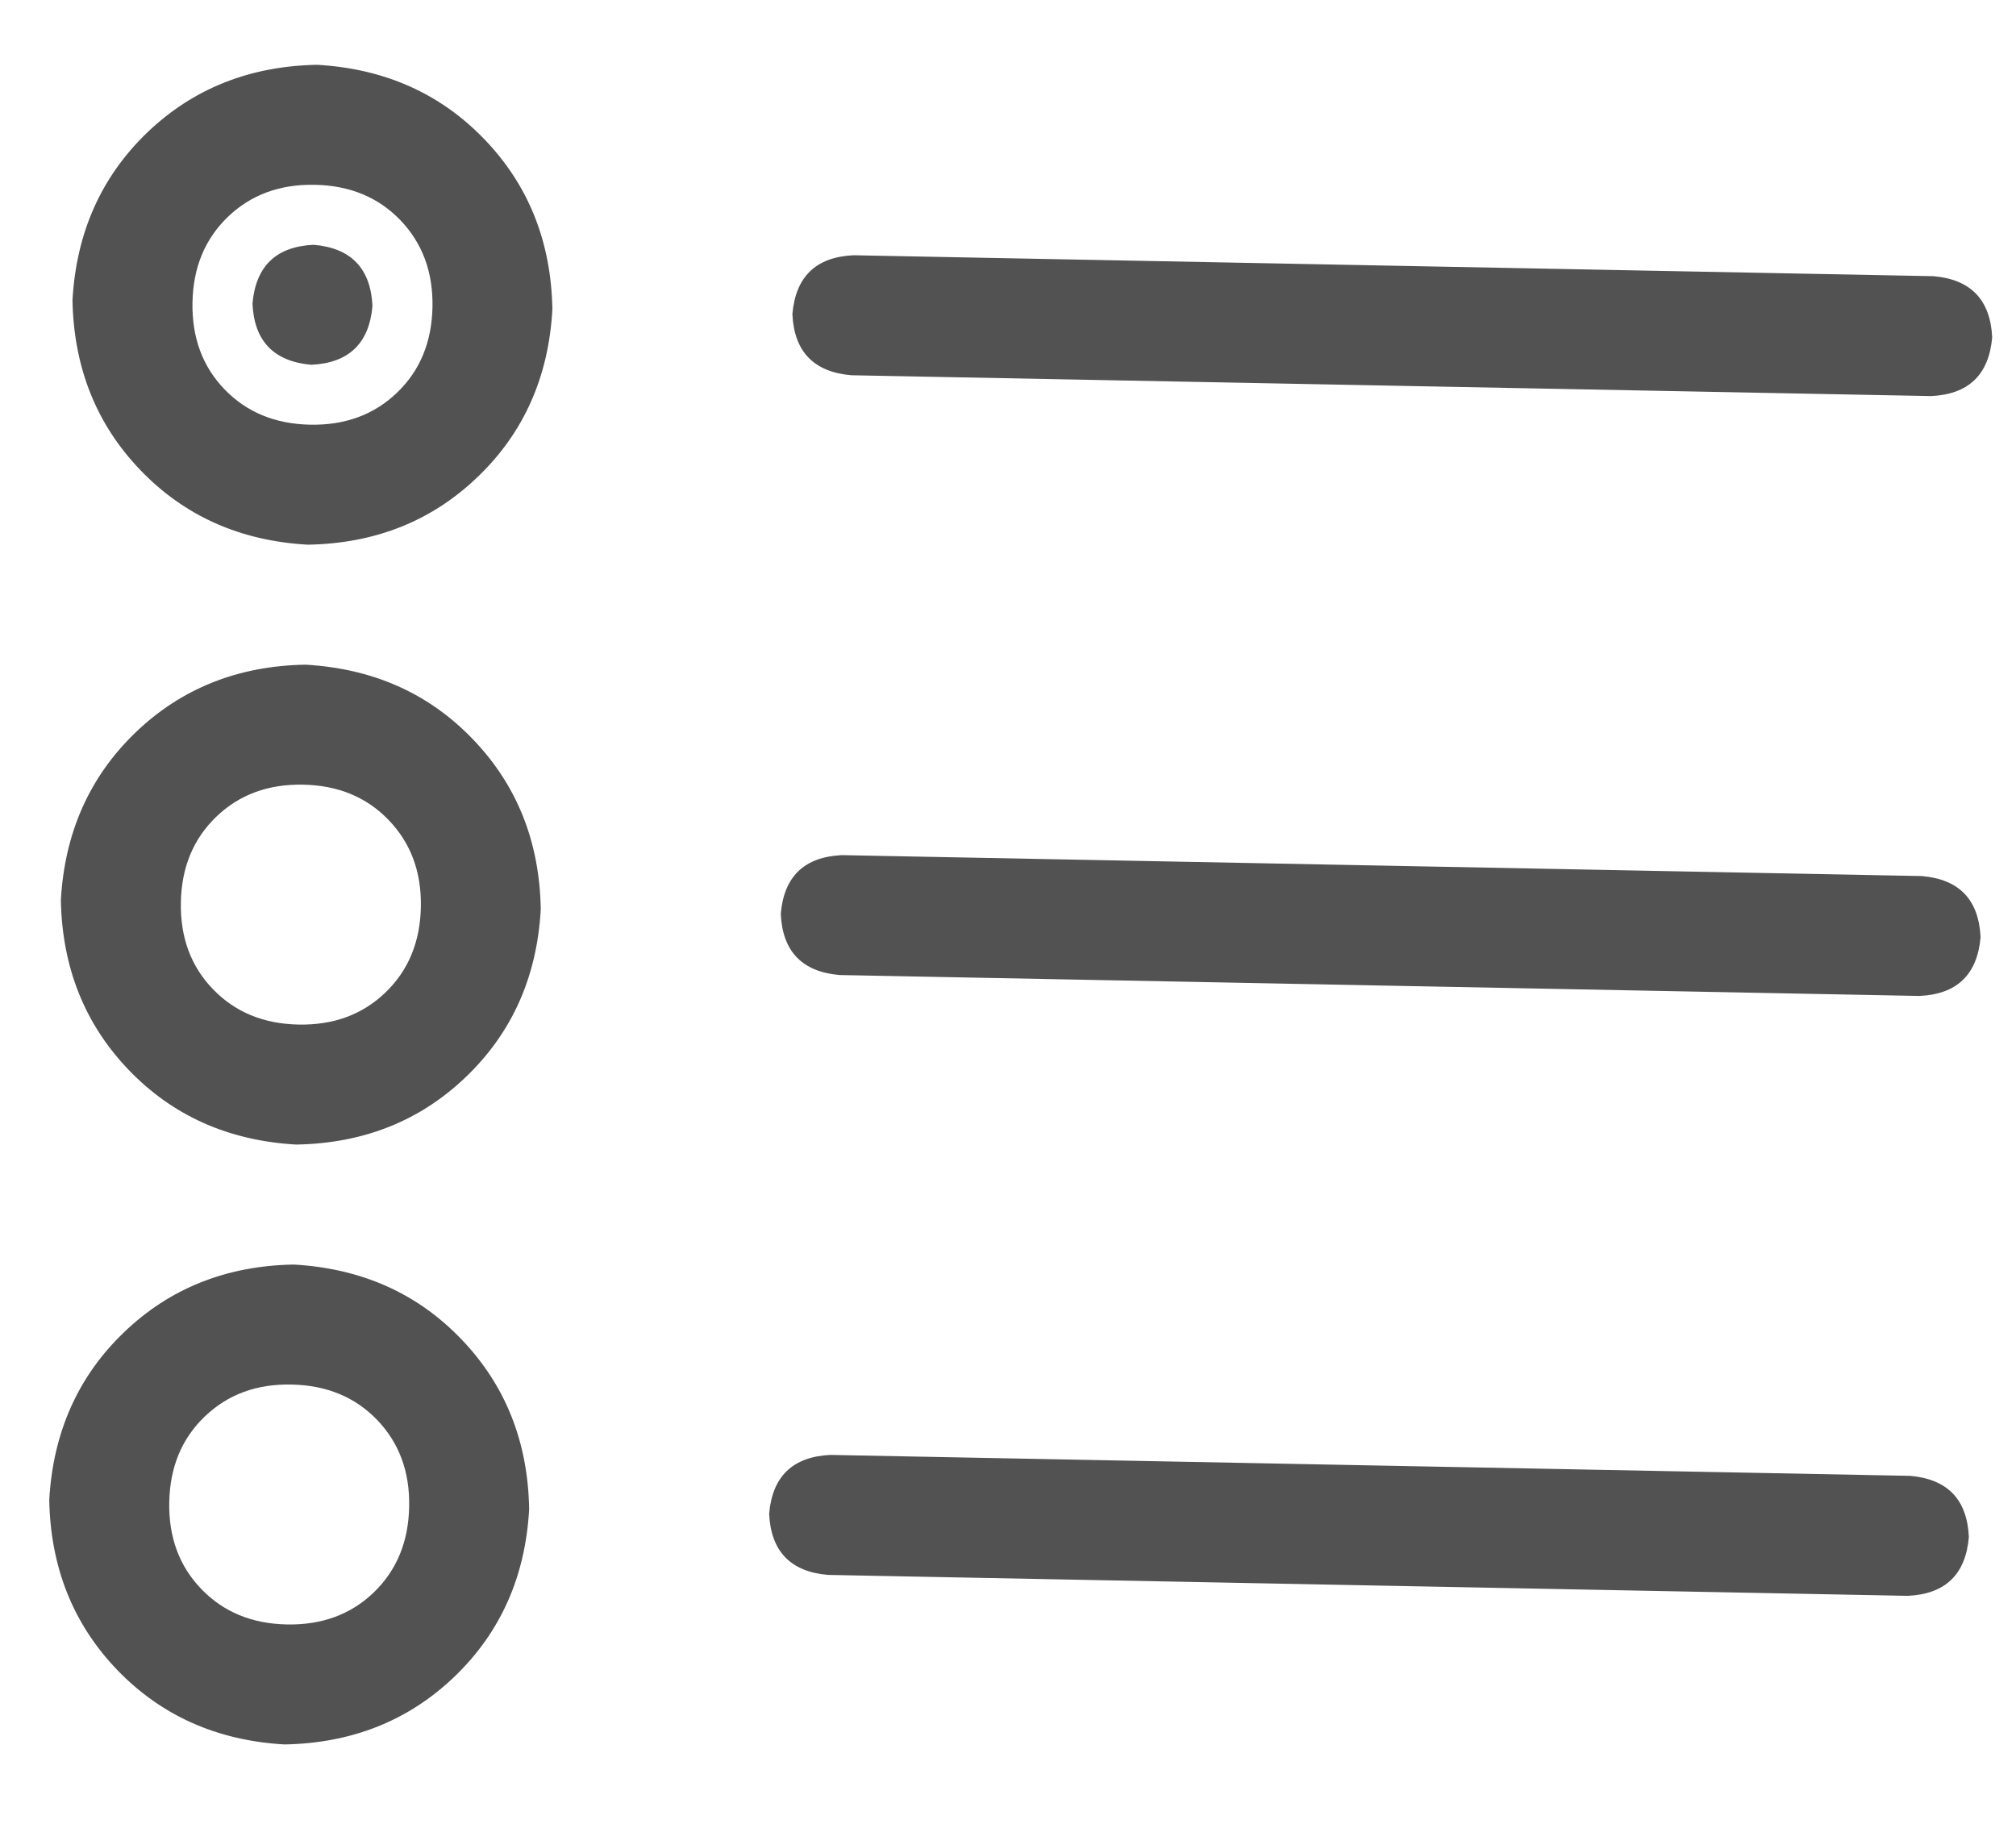 <svg width="21" height="19" viewBox="0 0 21 19" fill="none" xmlns="http://www.w3.org/2000/svg">
<path d="M3.243 3.8C2.853 3.766 2.648 3.554 2.63 3.163C2.664 2.773 2.876 2.568 3.267 2.55C3.657 2.583 3.861 2.796 3.88 3.187C3.846 3.577 3.634 3.781 3.243 3.8ZM3.206 5.674C2.504 5.635 1.923 5.376 1.463 4.898C1.004 4.42 0.768 3.83 0.755 3.126C0.795 2.424 1.054 1.843 1.531 1.383C2.009 0.924 2.6 0.688 3.303 0.675C4.006 0.715 4.587 0.974 5.046 1.451C5.506 1.929 5.742 2.52 5.754 3.223C5.715 3.926 5.456 4.507 4.978 4.966C4.501 5.426 3.91 5.662 3.206 5.674ZM4.505 3.199C4.512 2.834 4.4 2.533 4.171 2.294C3.941 2.055 3.644 1.932 3.279 1.925C2.915 1.918 2.613 2.029 2.374 2.259C2.135 2.489 2.012 2.786 2.005 3.15C1.998 3.515 2.109 3.817 2.339 4.056C2.569 4.294 2.866 4.417 3.231 4.424C3.595 4.431 3.897 4.32 4.136 4.09C4.375 3.861 4.498 3.563 4.505 3.199ZM8.254 3.272C8.288 2.881 8.5 2.677 8.891 2.659L20.139 2.877C20.529 2.91 20.733 3.123 20.752 3.514C20.718 3.904 20.506 4.108 20.115 4.126L8.867 3.909C8.477 3.875 8.272 3.663 8.254 3.272ZM8.133 9.52C8.166 9.13 8.379 8.926 8.77 8.908L20.018 9.126C20.408 9.159 20.612 9.371 20.631 9.763C20.597 10.153 20.385 10.357 19.994 10.375L8.746 10.157C8.356 10.124 8.151 9.911 8.133 9.52ZM8.012 15.769C8.045 15.379 8.258 15.175 8.649 15.156L19.897 15.374C20.287 15.408 20.491 15.62 20.509 16.011C20.476 16.401 20.264 16.606 19.872 16.624L8.625 16.406C8.235 16.373 8.03 16.16 8.012 15.769ZM3.182 6.924C3.885 6.964 4.466 7.222 4.925 7.7C5.385 8.178 5.621 8.768 5.633 9.472C5.594 10.174 5.335 10.755 4.857 11.215C4.379 11.675 3.789 11.911 3.085 11.923C2.383 11.883 1.802 11.625 1.342 11.147C0.883 10.669 0.647 10.079 0.634 9.375C0.674 8.673 0.933 8.092 1.41 7.632C1.888 7.172 2.479 6.936 3.182 6.924ZM1.884 9.399C1.877 9.764 1.988 10.066 2.218 10.304C2.448 10.543 2.745 10.666 3.11 10.673C3.474 10.68 3.776 10.569 4.015 10.339C4.254 10.109 4.377 9.812 4.384 9.448C4.391 9.083 4.279 8.782 4.049 8.543C3.82 8.304 3.523 8.181 3.158 8.174C2.793 8.167 2.492 8.278 2.253 8.508C2.014 8.738 1.891 9.035 1.884 9.399ZM2.964 18.172C2.262 18.132 1.681 17.873 1.221 17.396C0.762 16.918 0.526 16.327 0.513 15.624C0.553 14.921 0.812 14.34 1.289 13.881C1.767 13.421 2.358 13.185 3.061 13.173C3.764 13.213 4.345 13.471 4.804 13.949C5.264 14.427 5.5 15.017 5.512 15.721C5.473 16.423 5.214 17.004 4.736 17.464C4.258 17.923 3.668 18.159 2.964 18.172ZM4.262 15.697C4.27 15.332 4.158 15.03 3.928 14.791C3.699 14.553 3.401 14.43 3.037 14.423C2.672 14.415 2.371 14.527 2.132 14.757C1.893 14.986 1.77 15.284 1.763 15.648C1.756 16.013 1.867 16.314 2.097 16.553C2.327 16.792 2.624 16.915 2.989 16.922C3.353 16.929 3.655 16.818 3.894 16.588C4.132 16.358 4.255 16.061 4.262 15.697Z" fill="#525252"/>
</svg>
